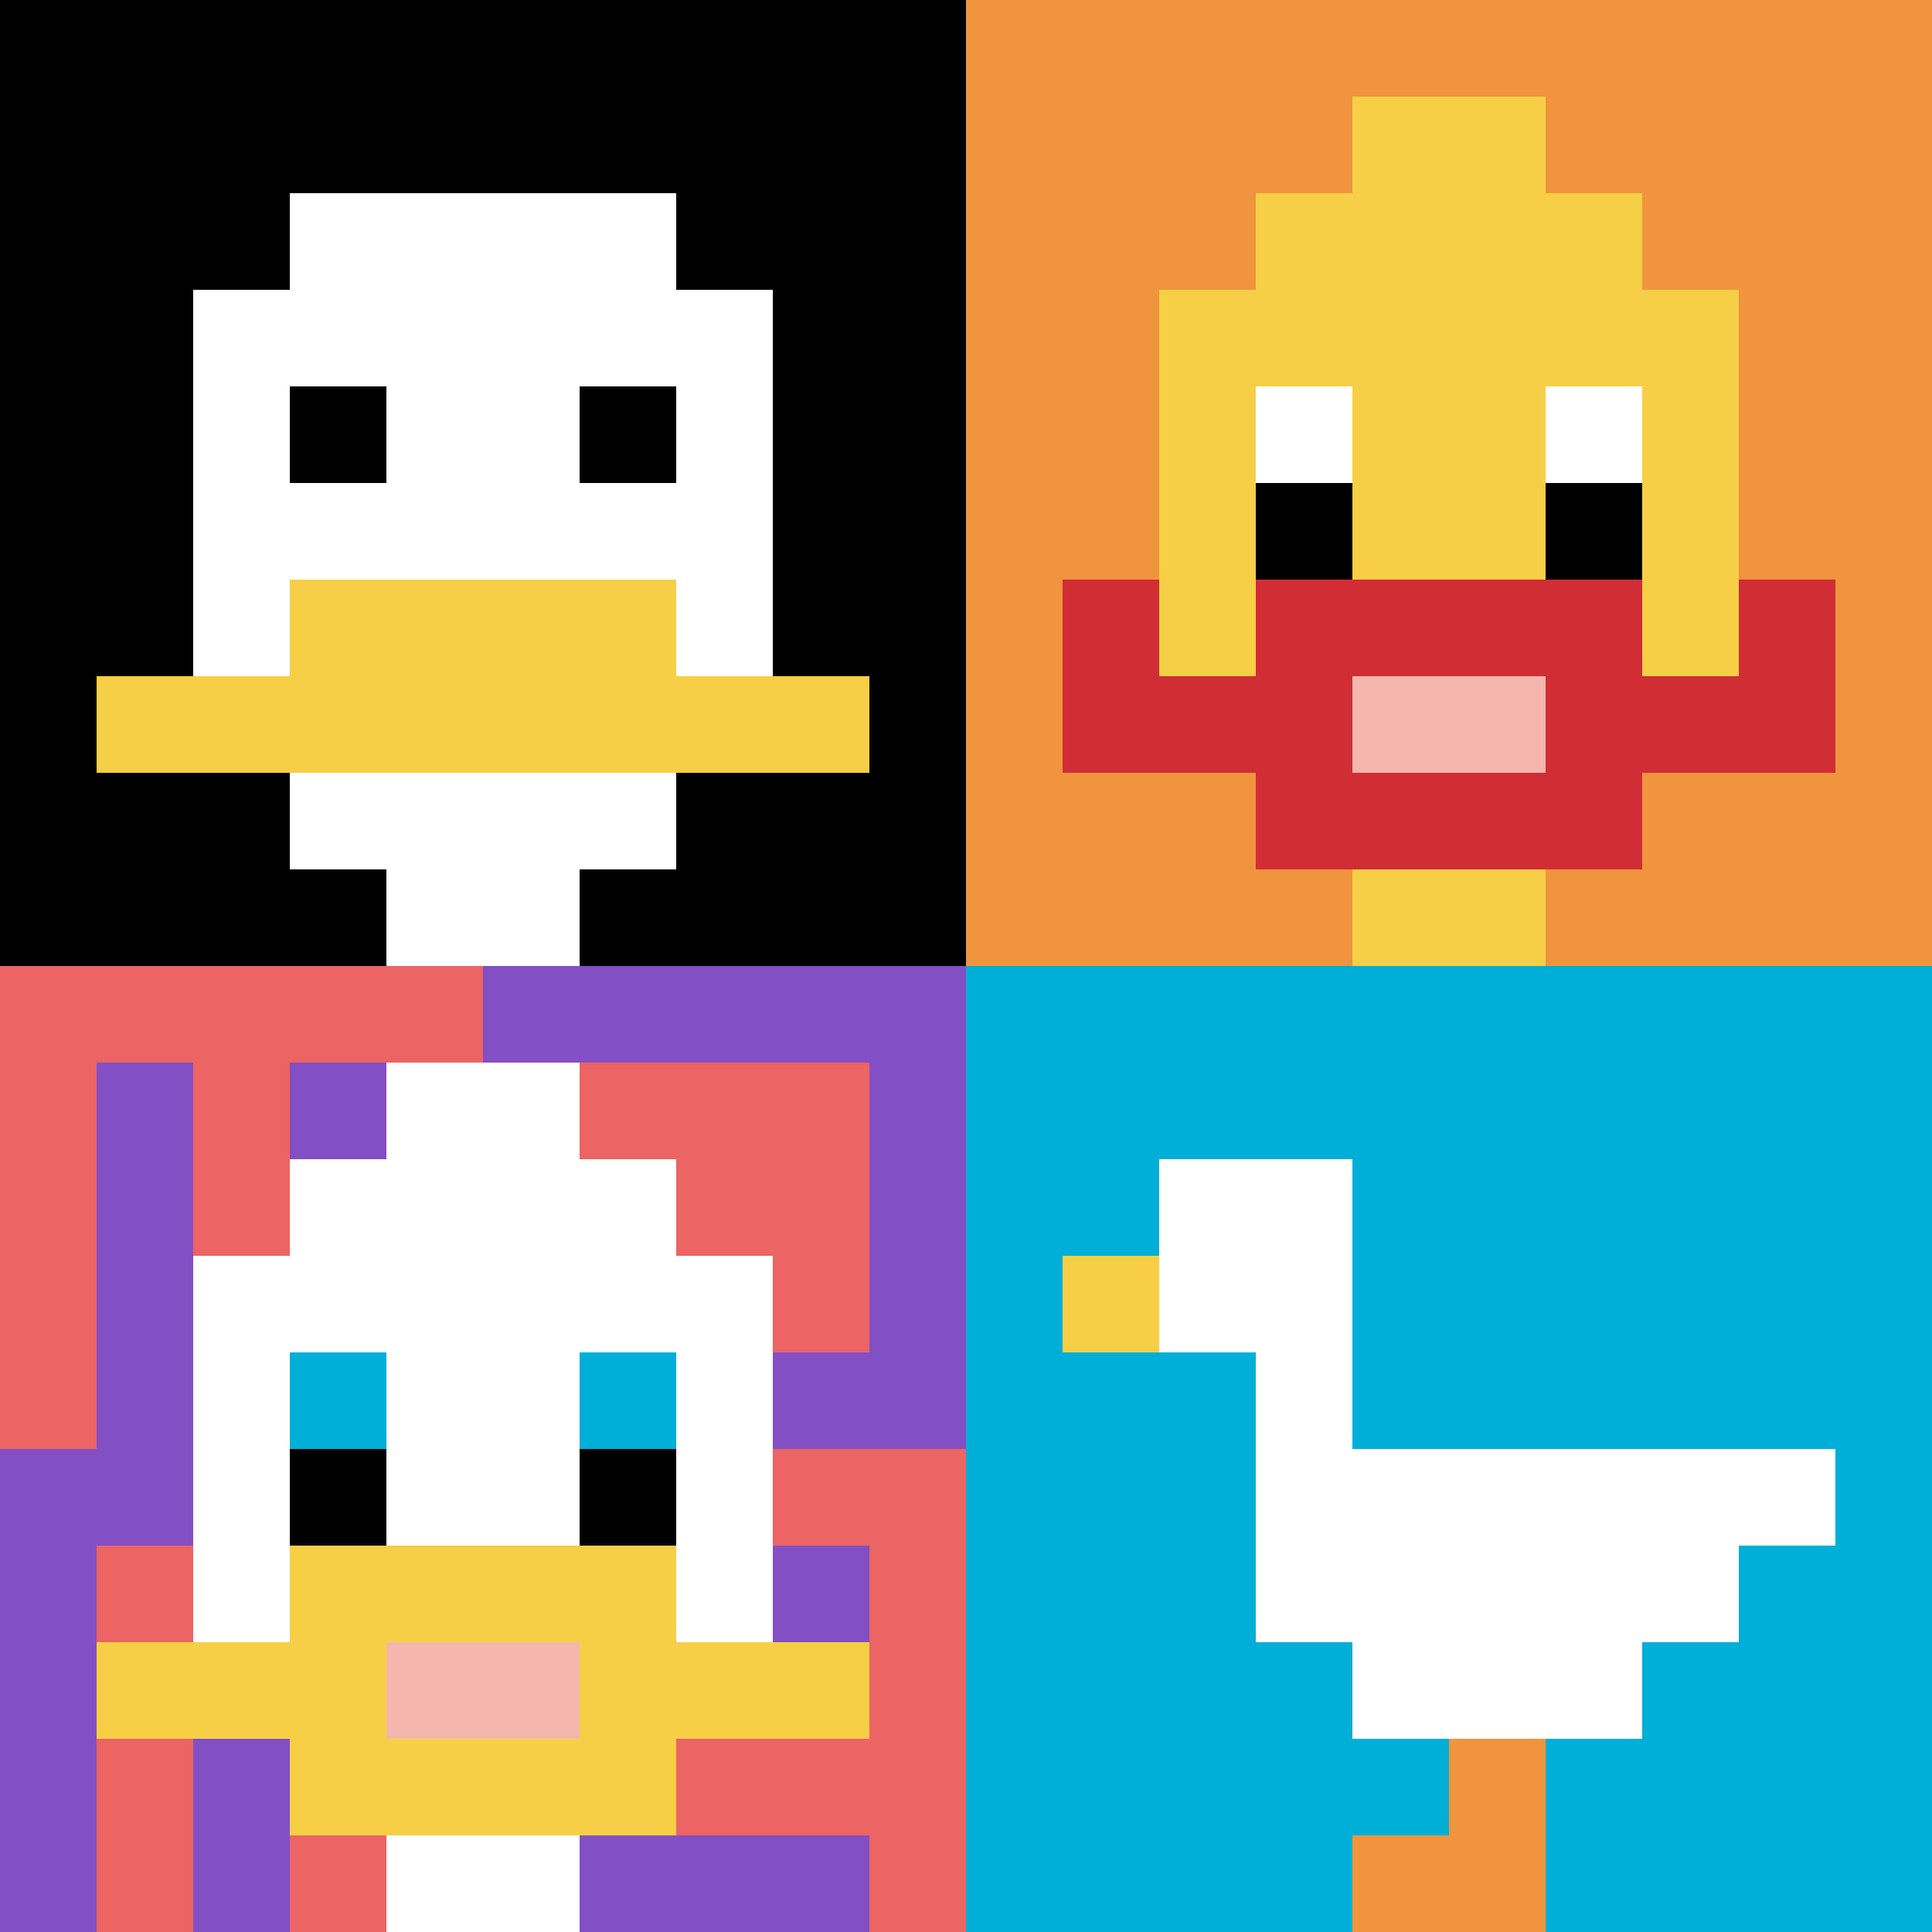 <svg xmlns="http://www.w3.org/2000/svg" version="1.1" width="1197" height="1197"><title>'goose-pfp-348817' by Dmitri Cherniak</title><desc>seed=348817
backgroundColor=#ffffff
padding=20
innerPadding=0
timeout=500
dimension=2
border=false
Save=function(){return n.handleSave()}
frame=4

Rendered at Tue Oct 03 2023 23:09:57 GMT-0500 (Central Daylight Time)
Generated in &lt;1ms
</desc><defs></defs><rect width="100%" height="100%" fill="#ffffff"></rect><g><g id="0-0"><rect x="0" y="0" height="598.5" width="598.5" fill="#000000"></rect><g><rect id="0-0-3-2-4-7" x="179.55" y="119.7" width="239.4" height="418.95" fill="#ffffff"></rect><rect id="0-0-2-3-6-5" x="119.7" y="179.55" width="359.1" height="299.25" fill="#ffffff"></rect><rect id="0-0-4-8-2-2" x="239.4" y="478.8" width="119.7" height="119.7" fill="#ffffff"></rect><rect id="0-0-1-7-8-1" x="59.85" y="418.95" width="478.8" height="59.85" fill="#F7CF46"></rect><rect id="0-0-3-6-4-2" x="179.55" y="359.1" width="239.4" height="119.7" fill="#F7CF46"></rect><rect id="0-0-3-4-1-1" x="179.55" y="239.4" width="59.85" height="59.85" fill="#000000"></rect><rect id="0-0-6-4-1-1" x="359.1" y="239.4" width="59.85" height="59.85" fill="#000000"></rect></g><rect x="0" y="0" stroke="white" stroke-width="0" height="598.5" width="598.5" fill="none"></rect></g><g id="1-0"><rect x="598.5" y="0" height="598.5" width="598.5" fill="#F0943E"></rect><g><rect id="598.5-0-3-2-4-7" x="778.05" y="119.7" width="239.4" height="418.95" fill="#F7CF46"></rect><rect id="598.5-0-2-3-6-5" x="718.2" y="179.55" width="359.1" height="299.25" fill="#F7CF46"></rect><rect id="598.5-0-4-8-2-2" x="837.9" y="478.8" width="119.7" height="119.7" fill="#F7CF46"></rect><rect id="598.5-0-1-6-8-1" x="658.35" y="359.1" width="478.8" height="59.85" fill="#F7CF46"></rect><rect id="598.5-0-1-7-8-1" x="658.35" y="418.95" width="478.8" height="59.85" fill="#D12D35"></rect><rect id="598.5-0-3-6-4-3" x="778.05" y="359.1" width="239.4" height="179.55" fill="#D12D35"></rect><rect id="598.5-0-4-7-2-1" x="837.9" y="418.95" width="119.7" height="59.85" fill="#F4B6AD"></rect><rect id="598.5-0-1-6-1-2" x="658.35" y="359.1" width="59.85" height="119.7" fill="#D12D35"></rect><rect id="598.5-0-8-6-1-2" x="1077.3" y="359.1" width="59.85" height="119.7" fill="#D12D35"></rect><rect id="598.5-0-3-4-1-1" x="778.05" y="239.4" width="59.85" height="59.85" fill="#ffffff"></rect><rect id="598.5-0-6-4-1-1" x="957.6" y="239.4" width="59.85" height="59.85" fill="#ffffff"></rect><rect id="598.5-0-3-5-1-1" x="778.05" y="299.25" width="59.85" height="59.85" fill="#000000"></rect><rect id="598.5-0-6-5-1-1" x="957.6" y="299.25" width="59.85" height="59.85" fill="#000000"></rect><rect id="598.5-0-4-1-2-2" x="837.9" y="59.85" width="119.7" height="119.7" fill="#F7CF46"></rect></g><rect x="598.5" y="0" stroke="white" stroke-width="0" height="598.5" width="598.5" fill="none"></rect></g><g id="0-1"><rect x="0" y="598.5" height="598.5" width="598.5" fill="#834FC4"></rect><g><rect id="0-598.5-0-0-5-1" x="0" y="598.5" width="299.25" height="59.85" fill="#EC6463"></rect><rect id="0-598.5-0-0-1-5" x="0" y="598.5" width="59.85" height="299.25" fill="#EC6463"></rect><rect id="0-598.5-2-0-1-5" x="119.7" y="598.5" width="59.85" height="299.25" fill="#EC6463"></rect><rect id="0-598.5-4-0-1-5" x="239.4" y="598.5" width="59.85" height="299.25" fill="#EC6463"></rect><rect id="0-598.5-6-1-3-3" x="359.1" y="658.35" width="179.55" height="179.55" fill="#EC6463"></rect><rect id="0-598.5-1-6-1-4" x="59.85" y="957.6" width="59.85" height="239.4" fill="#EC6463"></rect><rect id="0-598.5-3-6-1-4" x="179.55" y="957.6" width="59.85" height="239.4" fill="#EC6463"></rect><rect id="0-598.5-5-5-5-1" x="299.25" y="897.75" width="299.25" height="59.85" fill="#EC6463"></rect><rect id="0-598.5-5-8-5-1" x="299.25" y="1077.3" width="299.25" height="59.85" fill="#EC6463"></rect><rect id="0-598.5-5-5-1-5" x="299.25" y="897.75" width="59.85" height="299.25" fill="#EC6463"></rect><rect id="0-598.5-9-5-1-5" x="538.65" y="897.75" width="59.85" height="299.25" fill="#EC6463"></rect></g><g><rect id="0-598.5-3-2-4-7" x="179.55" y="718.2" width="239.4" height="418.95" fill="#ffffff"></rect><rect id="0-598.5-2-3-6-5" x="119.7" y="778.05" width="359.1" height="299.25" fill="#ffffff"></rect><rect id="0-598.5-4-8-2-2" x="239.4" y="1077.3" width="119.7" height="119.7" fill="#ffffff"></rect><rect id="0-598.5-1-7-8-1" x="59.85" y="1017.45" width="478.8" height="59.85" fill="#F7CF46"></rect><rect id="0-598.5-3-6-4-3" x="179.55" y="957.6" width="239.4" height="179.55" fill="#F7CF46"></rect><rect id="0-598.5-4-7-2-1" x="239.4" y="1017.45" width="119.7" height="59.85" fill="#F4B6AD"></rect><rect id="0-598.5-3-4-1-1" x="179.55" y="837.9" width="59.85" height="59.85" fill="#00AFD7"></rect><rect id="0-598.5-6-4-1-1" x="359.1" y="837.9" width="59.85" height="59.85" fill="#00AFD7"></rect><rect id="0-598.5-3-5-1-1" x="179.55" y="897.75" width="59.85" height="59.85" fill="#000000"></rect><rect id="0-598.5-6-5-1-1" x="359.1" y="897.75" width="59.85" height="59.85" fill="#000000"></rect><rect id="0-598.5-4-1-2-2" x="239.4" y="658.35" width="119.7" height="119.7" fill="#ffffff"></rect></g><rect x="0" y="598.5" stroke="white" stroke-width="0" height="598.5" width="598.5" fill="none"></rect></g><g id="1-1"><rect x="598.5" y="598.5" height="598.5" width="598.5" fill="#00AFD7"></rect><g><rect id="598.5-598.5-2-2-2-2" x="718.2" y="718.2" width="119.7" height="119.7" fill="#ffffff"></rect><rect id="598.5-598.5-3-2-1-4" x="778.05" y="718.2" width="59.85" height="239.4" fill="#ffffff"></rect><rect id="598.5-598.5-4-5-5-1" x="837.9" y="897.75" width="299.25" height="59.85" fill="#ffffff"></rect><rect id="598.5-598.5-3-5-5-2" x="778.05" y="897.75" width="299.25" height="119.7" fill="#ffffff"></rect><rect id="598.5-598.5-4-5-3-3" x="837.9" y="897.75" width="179.55" height="179.55" fill="#ffffff"></rect><rect id="598.5-598.5-1-3-1-1" x="658.35" y="778.05" width="59.85" height="59.85" fill="#F7CF46"></rect><rect id="598.5-598.5-5-8-1-2" x="897.75" y="1077.3" width="59.85" height="119.7" fill="#F0943E"></rect><rect id="598.5-598.5-4-9-2-1" x="837.9" y="1137.15" width="119.7" height="59.85" fill="#F0943E"></rect></g><rect x="598.5" y="598.5" stroke="white" stroke-width="0" height="598.5" width="598.5" fill="none"></rect></g></g></svg>